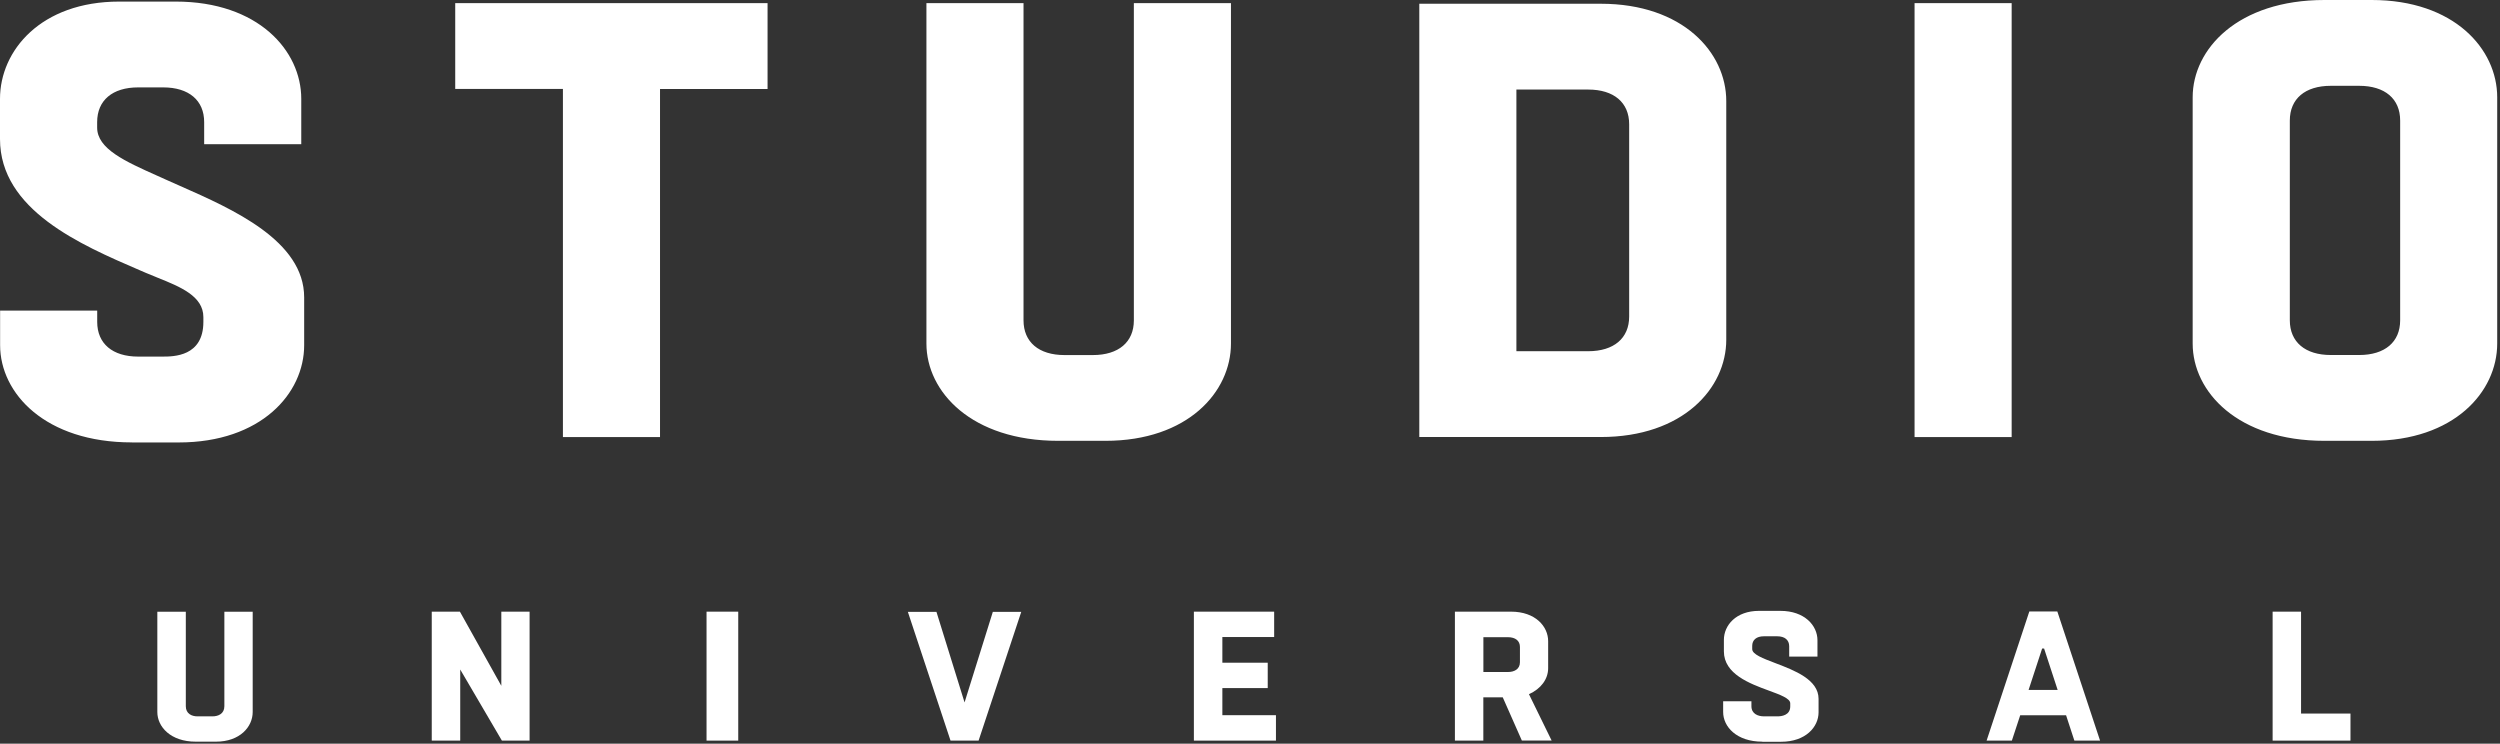<svg width="474" height="141" viewBox="0 0 474 141" fill="none" xmlns="http://www.w3.org/2000/svg">
<rect x="0" y="0" width="474" height="141" fill="#333333" stroke="none"/>
<g clip-path="url(#clip0_482_1200)">
<path d="M37.11 140.62C32.34 140.62 29.83 137.79 29.83 135V115.98H35.23V133.9C35.23 135.32 36.36 135.82 37.42 135.82H40.31C41.39 135.82 42.54 135.32 42.54 133.9V115.98H47.91V135C47.91 137.79 45.51 140.62 40.94 140.62H37.11Z" fill="white"/>
<path d="M95.16 140.42L87.26 126.94V140.42H81.86V115.97H87.2L95.05 130.03V115.97H100.41V140.42H95.16Z" fill="white"/>
<path d="M139.97 115.97H133.96V140.42H139.97V115.97Z" fill="white"/>
<path d="M180.22 140.42L172.13 116.01H177.55L182.88 133.18L188.24 116.01H193.63L185.54 140.42H180.22Z" fill="white"/>
<path d="M226.36 140.42V115.97H241.58V120.78H231.76V125.65H240.36V130.46H231.76V135.6H241.92V140.42H226.36Z" fill="white"/>
<path d="M288.55 140.42L284.92 132.21H281.24V140.42H275.85V115.97H286.5C291.12 115.97 293.53 118.78 293.53 121.56V126.69C293.53 128.75 292.18 130.59 289.89 131.62L294.19 140.41H288.55V140.42ZM285.95 127.41C287.04 127.41 288.18 126.92 288.18 125.56V122.66C288.18 121.5 287.33 120.81 285.89 120.81H281.25V127.41H285.96H285.95Z" fill="white"/>
<path d="M334.13 140.62C329.26 140.62 326.71 137.79 326.71 135V132.96H332.07V133.9C332.07 135.32 333.29 135.82 334.44 135.82H337.05C337.76 135.82 339.43 135.63 339.43 133.94V133.35C339.43 132.42 337.53 131.73 335.35 130.93C331.76 129.61 326.85 127.8 326.85 123.5V121.31C326.85 118.58 329.13 115.82 333.51 115.82H337.56C342.17 115.82 344.59 118.62 344.59 121.38V124.49H339.23V122.52C339.23 121.34 338.38 120.64 336.97 120.64H334.42C333.03 120.64 332.22 121.33 332.22 122.45V123.07C332.22 124.07 334.25 124.83 336.61 125.73C340.26 127.12 344.8 128.85 344.8 132.51V135.05C344.8 137.83 342.36 140.64 337.69 140.64H334.14L334.13 140.62Z" fill="white"/>
<path d="M393.3 140.42L391.73 135.62H383.03L381.45 140.42H376.66L384.76 115.94H390.07L398.17 140.42H393.32H393.3ZM390.13 130.81L387.56 122.96H387.19L384.62 130.81H390.13Z" fill="white"/>
<path d="M430.89 140.42V115.97H436.28V135.29H445.65V140.42H430.89Z" fill="white"/>
<path d="M25.01 83.88C8.6 83.88 0.02 74.6 0.02 65.44V58.89H18.43V61.03C18.43 65.15 21.33 67.61 26.2 67.61H30.79C32.91 67.61 38.56 67.61 38.56 61.03V60.13C38.56 56.14 34.17 54.38 29.93 52.67C29.18 52.37 28.42 52.06 27.69 51.75L26.46 51.22C15.29 46.41 0 39.82 0 26.36V18.74C0 9.57 7.77 0.3 22.61 0.3H33.32C48.94 0.3 57.12 9.58 57.12 18.74V27.34H38.71V23.15C38.71 19.03 35.81 16.57 30.94 16.57H26.19C21.32 16.57 18.42 19.03 18.42 23.15V24.19C18.42 28.22 23.71 30.59 29.84 33.33L31.37 34.02C32.25 34.42 33.19 34.83 34.16 35.26C44.12 39.66 57.67 45.64 57.67 56.39V65.45C57.67 74.61 49.49 83.89 33.87 83.89H25.02L25.01 83.88ZM440.72 83.58C424.31 83.58 415.73 74.3 415.73 65.14V18.44C415.73 9.28 424.31 0 440.72 0H449.67C465.29 0 473.47 9.28 473.47 18.44V65.14C473.47 74.3 465.29 83.58 449.67 83.58H440.72ZM441.92 16.27C437.05 16.27 434.15 18.73 434.15 22.85V60.73C434.15 64.85 437.06 67.31 441.92 67.31H447.3C452.17 67.31 455.07 64.85 455.07 60.73V22.85C455.07 18.73 452.17 16.27 447.3 16.27H441.92ZM200.64 83.58C184.23 83.58 175.65 74.3 175.65 65.14V0.6H194.06V60.74C194.06 64.86 196.96 67.32 201.83 67.32H207.21C212.08 67.32 214.98 64.86 214.98 60.74V0.6H233.39V65.14C233.39 74.3 225.21 83.58 209.59 83.58H200.64ZM363 82.86V0.6H381.41V82.87H363V82.86ZM269.1 82.86V0.71H303.5C319.12 0.71 327.3 9.99 327.3 19.15V64.42C327.3 73.58 319.12 82.86 303.5 82.86H269.1ZM287.51 66.59H301.12C305.99 66.59 308.89 64.13 308.89 60.01V23.56C308.89 19.44 305.99 16.98 301.12 16.98H287.51V66.59ZM106.73 82.86V16.86H86.31V0.6H145.53V16.87H125.14V82.87H106.73V82.86Z" fill="white"/>
</g>
<defs>
<clipPath id="clip0_482_1200">
<rect width="473.48" height="140.62" fill="white"/>
</clipPath>
</defs>
</svg>
